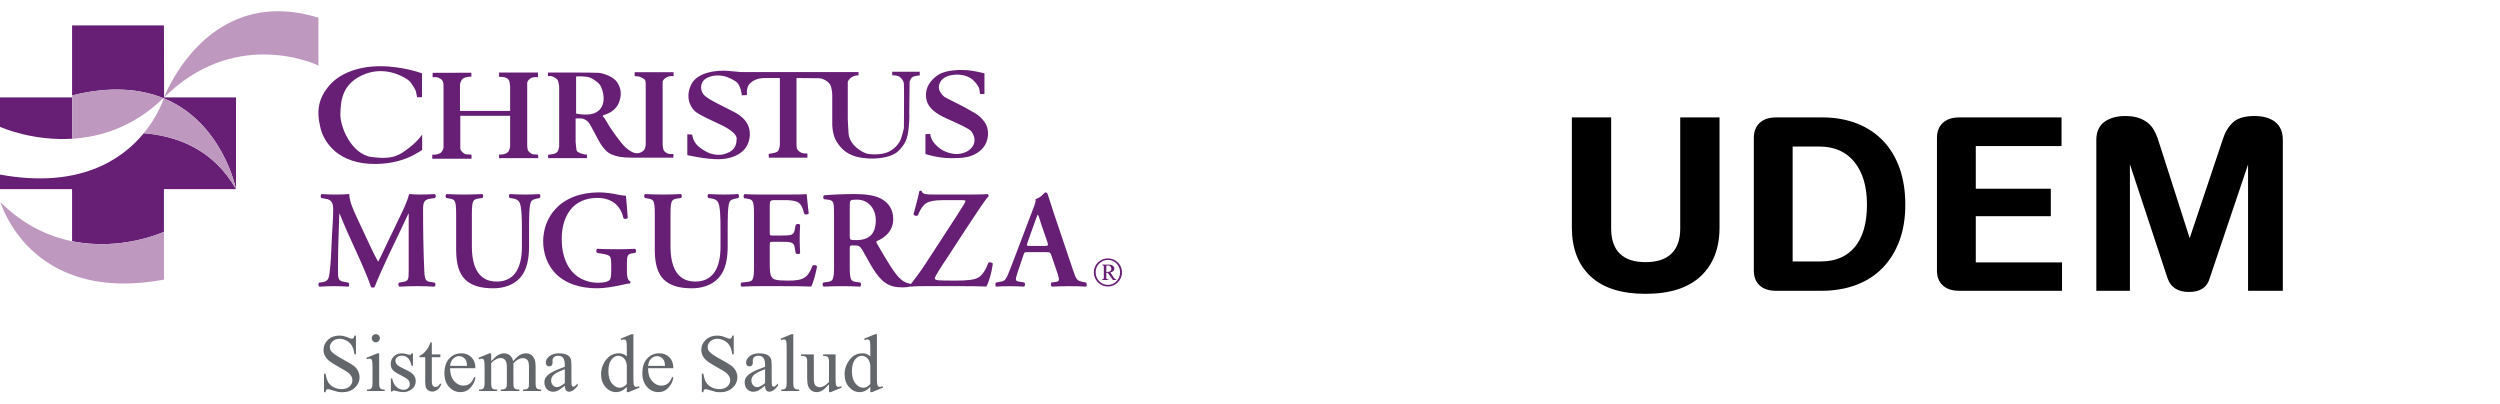 <?xml version="1.0" encoding="UTF-8" standalone="no"?>
<svg width="334px" height="54px" viewBox="0 0 334 54" version="1.1" xmlns="http://www.w3.org/2000/svg" xmlns:xlink="http://www.w3.org/1999/xlink">
    <!-- Generator: Sketch 50.2 (55047) - http://www.bohemiancoding.com/sketch -->
    <title>logo-foot-mty</title>
    <desc>Created with Sketch.</desc>
    <defs></defs>
    <g id="logo-foot-mty" stroke="none" stroke-width="1" fill="none" fill-rule="evenodd">
        <g id="Stacked-Group-3" transform="translate(0, 1.5)">
            <g id="Logo-CM">
                <path d="M47.555,43.335 L47.555,45.838 L47.357,45.838 C47.293,45.358 47.178,44.975 47.012,44.691 C46.847,44.406 46.611,44.18 46.304,44.013 C45.998,43.846 45.68,43.762 45.352,43.762 C44.982,43.762 44.676,43.875 44.433,44.101 C44.191,44.327 44.069,44.584 44.069,44.872 C44.069,45.093 44.146,45.294 44.299,45.475 C44.521,45.742 45.046,46.098 45.876,46.543 C46.553,46.906 47.016,47.184 47.264,47.378 C47.511,47.572 47.702,47.8 47.835,48.063 C47.969,48.327 48.036,48.603 48.036,48.891 C48.036,49.439 47.823,49.911 47.397,50.307 C46.972,50.704 46.423,50.902 45.753,50.902 C45.543,50.902 45.346,50.886 45.16,50.855 C45.049,50.837 44.821,50.772 44.473,50.66 C44.126,50.548 43.906,50.492 43.813,50.492 C43.724,50.492 43.653,50.518 43.602,50.572 C43.55,50.625 43.512,50.735 43.487,50.902 L43.289,50.902 L43.289,48.421 L43.487,48.421 C43.58,48.94 43.705,49.329 43.861,49.587 C44.018,49.845 44.257,50.059 44.58,50.23 C44.903,50.401 45.256,50.486 45.641,50.486 C46.087,50.486 46.439,50.369 46.697,50.134 C46.955,49.899 47.085,49.622 47.085,49.301 C47.085,49.124 47.035,48.944 46.938,48.763 C46.839,48.581 46.687,48.412 46.481,48.256 C46.342,48.149 45.962,47.922 45.342,47.575 C44.722,47.228 44.281,46.952 44.019,46.745 C43.757,46.539 43.558,46.311 43.423,46.062 C43.288,45.813 43.22,45.539 43.22,45.241 C43.22,44.721 43.419,44.274 43.818,43.898 C44.218,43.523 44.725,43.335 45.342,43.335 C45.727,43.335 46.135,43.43 46.566,43.618 C46.765,43.707 46.906,43.751 46.988,43.751 C47.081,43.751 47.157,43.724 47.215,43.669 C47.274,43.614 47.321,43.503 47.357,43.335 L47.555,43.335 Z M50.656,45.705 L50.656,49.632 C50.656,49.938 50.678,50.142 50.722,50.244 C50.767,50.345 50.832,50.421 50.92,50.47 C51.007,50.52 51.167,50.545 51.398,50.545 L51.398,50.737 L49.019,50.737 L49.019,50.545 C49.259,50.545 49.419,50.522 49.501,50.475 C49.583,50.429 49.648,50.353 49.696,50.246 C49.744,50.139 49.768,49.935 49.768,49.632 L49.768,47.749 C49.768,47.218 49.752,46.875 49.72,46.718 C49.695,46.605 49.656,46.526 49.602,46.481 C49.549,46.437 49.476,46.414 49.383,46.414 C49.283,46.414 49.162,46.441 49.019,46.495 L48.945,46.303 L50.42,45.705 L50.656,45.705 Z M50.212,43.148 C50.361,43.148 50.489,43.201 50.594,43.306 C50.699,43.411 50.752,43.538 50.752,43.687 C50.752,43.837 50.699,43.965 50.594,44.072 C50.489,44.179 50.361,44.232 50.212,44.232 C50.062,44.232 49.934,44.179 49.827,44.072 C49.72,43.965 49.667,43.837 49.667,43.687 C49.667,43.538 49.719,43.411 49.824,43.306 C49.929,43.201 50.059,43.148 50.212,43.148 Z M55.173,45.705 L55.173,47.37 L54.996,47.37 C54.861,46.847 54.687,46.491 54.475,46.302 C54.263,46.114 53.993,46.02 53.665,46.02 C53.416,46.02 53.214,46.085 53.061,46.217 C52.908,46.349 52.831,46.495 52.831,46.655 C52.831,46.854 52.888,47.025 53.002,47.167 C53.112,47.313 53.337,47.468 53.676,47.631 L54.456,48.01 C55.18,48.362 55.541,48.827 55.541,49.403 C55.541,49.848 55.373,50.206 55.036,50.478 C54.699,50.751 54.323,50.887 53.906,50.887 C53.606,50.887 53.264,50.833 52.88,50.726 C52.762,50.691 52.666,50.673 52.591,50.673 C52.509,50.673 52.445,50.719 52.398,50.812 L52.222,50.812 L52.222,49.067 L52.398,49.067 C52.498,49.565 52.689,49.94 52.97,50.193 C53.252,50.445 53.567,50.572 53.916,50.572 C54.162,50.572 54.363,50.5 54.518,50.356 C54.673,50.211 54.75,50.038 54.75,49.835 C54.75,49.59 54.664,49.383 54.491,49.216 C54.318,49.049 53.973,48.837 53.457,48.581 C52.94,48.325 52.601,48.093 52.441,47.887 C52.281,47.685 52.201,47.428 52.201,47.119 C52.201,46.717 52.339,46.381 52.615,46.11 C52.891,45.84 53.248,45.705 53.686,45.705 C53.879,45.705 54.112,45.746 54.387,45.827 C54.569,45.881 54.69,45.908 54.75,45.908 C54.807,45.908 54.852,45.895 54.884,45.87 C54.916,45.845 54.953,45.79 54.996,45.705 L55.173,45.705 Z M57.691,44.242 L57.691,45.849 L58.835,45.849 L58.835,46.222 L57.691,46.222 L57.691,49.392 C57.691,49.709 57.736,49.923 57.827,50.033 C57.918,50.143 58.034,50.198 58.177,50.198 C58.294,50.198 58.409,50.162 58.519,50.089 C58.63,50.016 58.715,49.908 58.776,49.766 L58.984,49.766 C58.859,50.115 58.683,50.377 58.455,50.553 C58.227,50.729 57.992,50.817 57.749,50.817 C57.585,50.817 57.425,50.772 57.268,50.681 C57.111,50.59 56.996,50.46 56.921,50.292 C56.846,50.123 56.808,49.862 56.808,49.51 L56.808,46.222 L56.033,46.222 L56.033,46.046 C56.229,45.968 56.43,45.835 56.635,45.649 C56.839,45.462 57.022,45.24 57.183,44.984 C57.265,44.849 57.379,44.602 57.525,44.242 L57.691,44.242 Z M60.133,47.69 C60.13,48.416 60.307,48.985 60.662,49.398 C61.019,49.811 61.438,50.017 61.919,50.017 C62.24,50.017 62.519,49.928 62.756,49.753 C62.993,49.577 63.191,49.275 63.352,48.848 L63.517,48.955 C63.443,49.442 63.225,49.886 62.865,50.286 C62.505,50.687 62.054,50.887 61.513,50.887 C60.925,50.887 60.421,50.658 60.002,50.201 C59.584,49.744 59.374,49.129 59.374,48.357 C59.374,47.521 59.589,46.869 60.019,46.401 C60.448,45.933 60.987,45.699 61.636,45.699 C62.185,45.699 62.635,45.88 62.988,46.241 C63.341,46.602 63.517,47.085 63.517,47.69 L60.133,47.69 Z M60.133,47.38 L62.4,47.38 C62.382,47.067 62.345,46.847 62.288,46.718 C62.199,46.519 62.066,46.363 61.89,46.249 C61.713,46.135 61.529,46.078 61.336,46.078 C61.04,46.078 60.776,46.193 60.543,46.423 C60.309,46.652 60.173,46.971 60.133,47.38 Z M65.623,46.745 C65.98,46.39 66.19,46.185 66.254,46.132 C66.415,45.997 66.588,45.892 66.773,45.817 C66.958,45.742 67.142,45.705 67.323,45.705 C67.63,45.705 67.894,45.794 68.114,45.972 C68.335,46.15 68.483,46.407 68.558,46.745 C68.925,46.318 69.235,46.038 69.488,45.905 C69.741,45.772 70.001,45.705 70.269,45.705 C70.529,45.705 70.76,45.772 70.961,45.905 C71.162,46.038 71.322,46.256 71.439,46.559 C71.518,46.765 71.557,47.089 71.557,47.53 L71.557,49.632 C71.557,49.938 71.58,50.148 71.627,50.262 C71.662,50.34 71.728,50.407 71.825,50.462 C71.921,50.517 72.077,50.545 72.295,50.545 L72.295,50.737 L69.879,50.737 L69.879,50.545 L69.98,50.545 C70.191,50.545 70.354,50.504 70.472,50.422 C70.554,50.365 70.613,50.275 70.648,50.15 C70.663,50.09 70.67,49.917 70.67,49.632 L70.67,47.53 C70.67,47.131 70.622,46.85 70.525,46.687 C70.387,46.459 70.164,46.345 69.857,46.345 C69.668,46.345 69.479,46.392 69.288,46.487 C69.097,46.581 68.866,46.756 68.596,47.012 L68.585,47.071 L68.596,47.3 L68.596,49.632 C68.596,49.967 68.614,50.175 68.652,50.257 C68.689,50.339 68.76,50.407 68.863,50.462 C68.966,50.517 69.143,50.545 69.392,50.545 L69.392,50.737 L66.917,50.737 L66.917,50.545 C67.188,50.545 67.374,50.513 67.476,50.449 C67.577,50.385 67.648,50.289 67.687,50.161 C67.705,50.1 67.714,49.924 67.714,49.632 L67.714,47.53 C67.714,47.131 67.655,46.845 67.537,46.671 C67.38,46.443 67.161,46.329 66.88,46.329 C66.687,46.329 66.497,46.381 66.308,46.484 C66.012,46.64 65.784,46.816 65.623,47.012 L65.623,49.632 C65.623,49.952 65.646,50.161 65.691,50.257 C65.735,50.353 65.801,50.425 65.888,50.473 C65.975,50.521 66.152,50.545 66.42,50.545 L66.42,50.737 L63.998,50.737 L63.998,50.545 C64.223,50.545 64.38,50.521 64.469,50.473 C64.558,50.425 64.626,50.349 64.672,50.244 C64.718,50.139 64.741,49.935 64.741,49.632 L64.741,47.765 C64.741,47.227 64.725,46.881 64.693,46.724 C64.668,46.607 64.629,46.526 64.576,46.481 C64.522,46.437 64.449,46.414 64.356,46.414 C64.257,46.414 64.137,46.441 63.998,46.495 L63.918,46.303 L65.393,45.705 L65.623,45.705 L65.623,46.745 Z M75.459,50.033 C74.957,50.42 74.642,50.645 74.513,50.705 C74.321,50.794 74.116,50.839 73.899,50.839 C73.56,50.839 73.281,50.723 73.062,50.492 C72.842,50.261 72.733,49.956 72.733,49.579 C72.733,49.341 72.787,49.135 72.894,48.96 C73.04,48.718 73.293,48.49 73.655,48.277 C74.017,48.064 74.618,47.804 75.459,47.498 L75.459,47.306 C75.459,46.818 75.382,46.484 75.227,46.302 C75.072,46.121 74.846,46.03 74.551,46.03 C74.327,46.03 74.148,46.091 74.016,46.212 C73.881,46.332 73.813,46.471 73.813,46.628 L73.824,46.937 C73.824,47.101 73.782,47.228 73.698,47.316 C73.614,47.405 73.505,47.45 73.369,47.45 C73.237,47.45 73.129,47.403 73.046,47.311 C72.962,47.219 72.92,47.092 72.92,46.932 C72.92,46.626 73.077,46.345 73.391,46.089 C73.704,45.833 74.144,45.705 74.711,45.705 C75.146,45.705 75.502,45.778 75.78,45.923 C75.99,46.034 76.145,46.206 76.245,46.441 C76.309,46.594 76.342,46.907 76.342,47.38 L76.342,49.04 C76.342,49.506 76.35,49.792 76.368,49.897 C76.386,50.002 76.415,50.072 76.457,50.108 C76.498,50.143 76.545,50.161 76.598,50.161 C76.655,50.161 76.705,50.148 76.748,50.123 C76.823,50.077 76.967,49.947 77.181,49.734 L77.181,50.033 C76.782,50.567 76.4,50.833 76.037,50.833 C75.862,50.833 75.723,50.773 75.62,50.652 C75.516,50.531 75.463,50.325 75.459,50.033 Z M75.459,49.686 L75.459,47.823 C74.921,48.037 74.574,48.188 74.417,48.277 C74.136,48.434 73.934,48.597 73.813,48.768 C73.692,48.939 73.631,49.126 73.631,49.328 C73.631,49.585 73.708,49.797 73.861,49.966 C74.014,50.135 74.191,50.22 74.39,50.22 C74.661,50.22 75.017,50.041 75.459,49.686 Z M83.74,50.188 C83.501,50.437 83.268,50.615 83.04,50.724 C82.811,50.832 82.566,50.887 82.302,50.887 C81.767,50.887 81.301,50.663 80.902,50.217 C80.502,49.77 80.303,49.197 80.303,48.495 C80.303,47.795 80.524,47.154 80.966,46.572 C81.408,45.99 81.976,45.7 82.671,45.7 C83.102,45.7 83.458,45.836 83.74,46.11 L83.74,45.209 C83.74,44.65 83.727,44.306 83.7,44.179 C83.673,44.051 83.631,43.963 83.574,43.917 C83.517,43.871 83.446,43.848 83.361,43.848 C83.268,43.848 83.145,43.876 82.992,43.933 L82.922,43.746 L84.382,43.148 L84.622,43.148 L84.622,48.8 C84.622,49.373 84.636,49.722 84.662,49.849 C84.689,49.975 84.732,50.063 84.79,50.113 C84.849,50.163 84.918,50.188 84.996,50.188 C85.092,50.188 85.221,50.157 85.381,50.097 L85.44,50.283 L83.986,50.887 L83.74,50.887 L83.74,50.188 Z M83.74,49.814 L83.74,47.295 C83.719,47.053 83.654,46.832 83.548,46.633 C83.441,46.434 83.299,46.284 83.123,46.182 C82.946,46.081 82.774,46.03 82.607,46.03 C82.293,46.03 82.013,46.171 81.767,46.452 C81.443,46.822 81.281,47.363 81.281,48.074 C81.281,48.793 81.438,49.344 81.752,49.726 C82.065,50.108 82.414,50.3 82.799,50.3 C83.123,50.3 83.437,50.138 83.74,49.814 Z M86.579,47.69 C86.575,48.416 86.751,48.985 87.108,49.398 C87.464,49.811 87.883,50.017 88.364,50.017 C88.685,50.017 88.964,49.928 89.201,49.753 C89.438,49.577 89.636,49.275 89.797,48.848 L89.962,48.955 C89.888,49.442 89.67,49.886 89.31,50.286 C88.95,50.687 88.5,50.887 87.958,50.887 C87.37,50.887 86.866,50.658 86.448,50.201 C86.029,49.744 85.819,49.129 85.819,48.357 C85.819,47.521 86.034,46.869 86.464,46.401 C86.893,45.933 87.432,45.699 88.081,45.699 C88.63,45.699 89.08,45.88 89.433,46.241 C89.786,46.602 89.962,47.085 89.962,47.69 L86.579,47.69 Z M86.579,47.38 L88.845,47.38 C88.827,47.067 88.79,46.847 88.733,46.718 C88.644,46.519 88.511,46.363 88.335,46.249 C88.158,46.135 87.974,46.078 87.781,46.078 C87.485,46.078 87.221,46.193 86.987,46.423 C86.754,46.652 86.618,46.971 86.579,47.38 Z M98.029,43.335 L98.029,45.838 L97.831,45.838 C97.767,45.358 97.652,44.975 97.486,44.691 C97.321,44.406 97.085,44.18 96.778,44.013 C96.472,43.846 96.155,43.762 95.827,43.762 C95.456,43.762 95.15,43.875 94.907,44.101 C94.665,44.327 94.544,44.584 94.544,44.872 C94.544,45.093 94.62,45.294 94.774,45.475 C94.995,45.742 95.52,46.098 96.351,46.543 C97.028,46.906 97.49,47.184 97.738,47.378 C97.985,47.572 98.176,47.8 98.31,48.063 C98.443,48.327 98.51,48.603 98.51,48.891 C98.51,49.439 98.297,49.911 97.871,50.307 C97.446,50.704 96.897,50.902 96.228,50.902 C96.017,50.902 95.819,50.886 95.634,50.855 C95.524,50.837 95.295,50.772 94.947,50.66 C94.6,50.548 94.38,50.492 94.287,50.492 C94.198,50.492 94.127,50.518 94.076,50.572 C94.024,50.625 93.986,50.735 93.961,50.902 L93.763,50.902 L93.763,48.421 L93.961,48.421 C94.054,48.94 94.179,49.329 94.335,49.587 C94.492,49.845 94.732,50.059 95.054,50.23 C95.377,50.401 95.73,50.486 96.115,50.486 C96.561,50.486 96.913,50.369 97.171,50.134 C97.43,49.899 97.559,49.622 97.559,49.301 C97.559,49.124 97.51,48.944 97.411,48.763 C97.314,48.581 97.161,48.412 96.955,48.256 C96.816,48.149 96.436,47.922 95.816,47.575 C95.196,47.228 94.755,46.952 94.493,46.745 C94.231,46.539 94.032,46.311 93.897,46.062 C93.761,45.813 93.694,45.539 93.694,45.241 C93.694,44.721 93.893,44.274 94.293,43.898 C94.692,43.523 95.2,43.335 95.816,43.335 C96.201,43.335 96.609,43.43 97.04,43.618 C97.24,43.707 97.38,43.751 97.463,43.751 C97.555,43.751 97.631,43.724 97.69,43.669 C97.748,43.614 97.796,43.503 97.831,43.335 L98.029,43.335 Z M102.215,50.033 C101.713,50.42 101.397,50.645 101.269,50.705 C101.076,50.794 100.871,50.839 100.654,50.839 C100.315,50.839 100.036,50.723 99.817,50.492 C99.598,50.261 99.489,49.956 99.489,49.579 C99.489,49.341 99.542,49.135 99.649,48.96 C99.795,48.718 100.049,48.49 100.411,48.277 C100.772,48.064 101.374,47.804 102.215,47.498 L102.215,47.306 C102.215,46.818 102.137,46.484 101.982,46.302 C101.827,46.121 101.602,46.03 101.306,46.03 C101.082,46.03 100.903,46.091 100.772,46.212 C100.636,46.332 100.568,46.471 100.568,46.628 L100.579,46.937 C100.579,47.101 100.537,47.228 100.453,47.316 C100.369,47.405 100.26,47.45 100.125,47.45 C99.993,47.45 99.885,47.403 99.801,47.311 C99.717,47.219 99.676,47.092 99.676,46.932 C99.676,46.626 99.832,46.345 100.146,46.089 C100.46,45.833 100.9,45.705 101.466,45.705 C101.901,45.705 102.257,45.778 102.536,45.923 C102.746,46.034 102.901,46.206 103.001,46.441 C103.065,46.594 103.097,46.907 103.097,47.38 L103.097,49.04 C103.097,49.506 103.106,49.792 103.124,49.897 C103.141,50.002 103.171,50.072 103.212,50.108 C103.253,50.143 103.3,50.161 103.353,50.161 C103.41,50.161 103.46,50.148 103.503,50.123 C103.578,50.077 103.722,49.947 103.936,49.734 L103.936,50.033 C103.537,50.567 103.156,50.833 102.792,50.833 C102.617,50.833 102.478,50.773 102.375,50.652 C102.272,50.531 102.218,50.325 102.215,50.033 Z M102.215,49.686 L102.215,47.823 C101.677,48.037 101.329,48.188 101.172,48.277 C100.891,48.434 100.69,48.597 100.568,48.768 C100.447,48.939 100.387,49.126 100.387,49.328 C100.387,49.585 100.463,49.797 100.616,49.966 C100.77,50.135 100.946,50.22 101.146,50.22 C101.416,50.22 101.773,50.041 102.215,49.686 Z M105.983,43.148 L105.983,49.632 C105.983,49.938 106.006,50.141 106.05,50.241 C106.095,50.34 106.163,50.416 106.256,50.468 C106.349,50.519 106.521,50.545 106.774,50.545 L106.774,50.737 L104.374,50.737 L104.374,50.545 C104.599,50.545 104.752,50.522 104.834,50.475 C104.916,50.429 104.98,50.353 105.027,50.246 C105.073,50.139 105.096,49.935 105.096,49.632 L105.096,45.192 C105.096,44.641 105.083,44.302 105.058,44.176 C105.033,44.049 104.994,43.963 104.938,43.917 C104.883,43.871 104.813,43.848 104.727,43.848 C104.635,43.848 104.517,43.876 104.374,43.933 L104.283,43.746 L105.743,43.148 L105.983,43.148 Z M111.634,45.849 L111.634,48.811 C111.634,49.376 111.647,49.722 111.674,49.849 C111.701,49.975 111.743,50.063 111.802,50.113 C111.861,50.163 111.93,50.188 112.008,50.188 C112.118,50.188 112.243,50.157 112.382,50.097 L112.457,50.283 L110.992,50.887 L110.752,50.887 L110.752,49.851 C110.331,50.307 110.011,50.593 109.79,50.711 C109.569,50.828 109.335,50.887 109.089,50.887 C108.815,50.887 108.577,50.807 108.376,50.649 C108.174,50.491 108.034,50.287 107.956,50.038 C107.878,49.789 107.838,49.437 107.838,48.981 L107.838,46.799 C107.838,46.568 107.813,46.407 107.764,46.318 C107.714,46.229 107.64,46.161 107.542,46.113 C107.444,46.065 107.266,46.043 107.01,46.046 L107.01,45.849 L108.726,45.849 L108.726,49.12 C108.726,49.576 108.805,49.874 108.964,50.016 C109.122,50.159 109.314,50.23 109.538,50.23 C109.691,50.23 109.865,50.182 110.06,50.086 C110.254,49.99 110.485,49.807 110.752,49.536 L110.752,46.767 C110.752,46.489 110.701,46.301 110.599,46.204 C110.498,46.106 110.287,46.053 109.966,46.046 L109.966,45.849 L111.634,45.849 Z M116.274,50.188 C116.035,50.437 115.802,50.615 115.574,50.724 C115.345,50.832 115.1,50.887 114.836,50.887 C114.302,50.887 113.835,50.663 113.436,50.217 C113.036,49.77 112.837,49.197 112.837,48.495 C112.837,47.795 113.058,47.154 113.5,46.572 C113.941,45.99 114.51,45.7 115.205,45.7 C115.636,45.7 115.992,45.836 116.274,46.11 L116.274,45.209 C116.274,44.65 116.261,44.306 116.234,44.179 C116.207,44.051 116.165,43.963 116.108,43.917 C116.051,43.871 115.98,43.848 115.895,43.848 C115.802,43.848 115.679,43.876 115.526,43.933 L115.456,43.746 L116.916,43.148 L117.156,43.148 L117.156,48.8 C117.156,49.373 117.17,49.722 117.196,49.849 C117.223,49.975 117.266,50.063 117.324,50.113 C117.383,50.163 117.452,50.188 117.53,50.188 C117.627,50.188 117.755,50.157 117.915,50.097 L117.974,50.283 L116.52,50.887 L116.274,50.887 L116.274,50.188 Z M116.274,49.814 L116.274,47.295 C116.253,47.053 116.188,46.832 116.082,46.633 C115.974,46.434 115.833,46.284 115.657,46.182 C115.48,46.081 115.308,46.03 115.141,46.03 C114.827,46.03 114.547,46.171 114.302,46.452 C113.977,46.822 113.815,47.363 113.815,48.074 C113.815,48.793 113.972,49.344 114.286,49.726 C114.599,50.108 114.948,50.3 115.333,50.3 C115.657,50.3 115.971,50.138 116.274,49.814 Z" id="Sistema-de-Salud" fill="#63666A"></path>
                <path d="M121.68,36.467 C122.003,36.056 122.968,34.814 123.718,33.635 L127.722,27.478 C128.454,26.345 128.985,25.529 128.985,25.365 C128.985,25.235 128.71,25.235 128.367,25.235 L126.158,25.235 C124.777,25.235 123.921,25.403 123.466,25.864 C123.097,26.234 122.81,26.807 122.625,27.274 C122.441,27.402 122.117,27.324 122.042,27.143 C122.315,26.069 122.625,25.049 122.829,24.028 C122.901,23.956 123.062,23.956 123.135,24.028 C123.262,24.455 123.609,24.491 125.05,24.491 L129.859,24.491 C131.076,24.491 131.623,24.455 131.912,24.427 C132.043,24.464 132.095,24.598 132.073,24.724 C131.639,25.152 130.293,27.19 129.292,28.727 L126.342,33.246 C126.029,33.688 124.885,35.45 124.885,35.673 C124.885,35.876 125.139,35.933 125.466,35.952 C125.83,35.971 126.249,35.989 127.581,35.989 C129.256,35.989 130.164,35.897 130.731,35.563 C131.239,35.248 131.679,34.598 132.057,33.597 C132.224,33.484 132.589,33.56 132.641,33.748 C132.478,34.97 132.073,36.32 131.772,36.785 C130.765,36.744 129.692,36.728 128.398,36.728 L123.666,36.728 C122.662,36.728 122.081,36.744 121.748,36.798 C121.724,36.786 121.702,36.767 121.685,36.745 C121.68,36.756 121.675,36.767 121.669,36.776 C121.451,36.834 121.105,36.891 120.47,36.891 C118.716,36.891 117.77,36.168 116.656,34.43 C116.168,33.655 115.656,32.638 115.219,31.916 C114.891,31.357 114.69,31.284 114.091,31.284 C113.541,31.284 113.525,31.304 113.525,31.692 L113.525,34.063 C113.525,36.02 113.688,36.078 114.544,36.19 L114.942,36.241 C115.073,36.379 115.057,36.714 114.909,36.792 C114.11,36.752 113.29,36.733 112.49,36.733 C111.693,36.733 110.875,36.752 110.039,36.792 C109.893,36.714 109.839,36.379 110.001,36.241 L110.406,36.19 C111.261,36.078 111.427,36.02 111.427,34.063 L111.427,27.266 C111.427,25.485 111.406,25.26 110.551,25.171 L110.076,25.115 C109.95,24.984 109.95,24.687 110.092,24.594 C111.243,24.484 112.781,24.427 114.27,24.427 C115.693,24.427 116.935,24.614 117.737,25.058 C118.665,25.561 119.337,26.432 119.337,27.773 C119.337,29.484 118.042,30.336 117.15,30.711 C117.038,30.765 117.077,30.912 117.15,31.024 C118.609,33.531 119.522,35.107 120.378,35.831 C120.888,36.275 121.412,36.388 121.635,36.406 C121.654,36.421 121.669,36.442 121.68,36.467 Z M55.727,11.482 C55.727,11.482 55.619,10.914 55.557,10.68 C55.492,10.449 54.985,9.583 54.627,9.267 C54.27,8.951 51.753,7.283 48.854,8.358 C45.506,9.603 45.541,12.286 45.473,13.633 C45.383,15.386 46.935,19.118 49.659,19.479 C52.546,19.864 53.4,19.205 54.646,18.255 C55.891,17.307 56.402,16.461 56.402,16.461 L56.402,18.486 C56.402,18.486 56.673,18.423 55.385,19.142 C54.098,19.861 52.321,20.385 50.211,20.407 C45.18,20.45 43.28,17.528 42.81,15.577 C42.239,13.213 42.558,11.595 44.035,9.88 C45.324,8.385 47.734,7.347 50.781,7.347 C53.827,7.347 56.379,8.297 56.379,8.297 L56.379,11.482 L55.727,11.482 Z M57.795,8.231 L62.977,8.215 L62.977,8.739 L62.72,8.739 C62.72,8.739 62.235,8.778 61.897,8.97 C61.556,9.161 61.452,9.774 61.452,9.774 L61.452,13.318 L68.154,13.318 L68.154,10.049 C68.154,10.049 68.089,9.329 67.983,9.203 C67.879,9.077 67.752,8.907 67.374,8.821 C66.993,8.739 66.675,8.778 66.675,8.778 L66.675,8.193 L71.875,8.193 L71.875,8.801 L71.599,8.801 C71.599,8.801 71.113,8.778 70.796,9.015 C70.477,9.248 70.435,9.565 70.435,9.565 L70.435,17.961 C70.435,17.961 70.457,18.53 70.583,18.676 C70.709,18.824 71.03,19.118 71.261,19.118 C71.491,19.118 71.877,19.164 71.877,19.164 L71.916,19.624 L66.675,19.624 L66.675,19.142 L66.991,19.142 C67.117,19.142 67.606,19.077 67.854,18.824 C68.109,18.571 68.154,18.045 68.154,18.045 L68.154,13.973 L61.495,13.973 L61.495,18.342 C61.495,18.659 62.042,19.118 62.279,19.118 C62.514,19.118 62.995,19.164 62.995,19.164 L62.995,19.71 L57.75,19.71 L57.75,19.164 L58.048,19.164 C58.048,19.164 58.367,19.164 58.748,18.993 C59.124,18.824 59.255,18.234 59.255,18.234 L59.255,9.961 C59.255,9.138 58.916,9.077 58.619,8.907 C58.322,8.739 57.795,8.824 57.795,8.824 L57.795,8.231 Z M73.202,8.193 C73.202,8.193 79.314,8.172 79.992,8.231 C80.67,8.293 81.979,8.763 82.461,9.498 C82.948,10.234 83.139,11.144 82.655,12.286 C82.169,13.422 81.004,13.762 80.772,13.826 C80.539,13.89 80.498,14.056 80.498,14.056 C80.498,14.056 80.564,13.887 81.135,14.9 C81.704,15.914 83.013,17.664 83.499,18.126 C83.99,18.59 84.642,18.993 85.083,18.971 C85.53,18.951 85.547,18.888 85.889,18.699 C86.226,18.509 86.268,17.834 86.268,17.834 L86.268,9.857 C86.268,9.857 86.285,9.459 86.206,9.244 C86.121,9.036 85.741,8.887 85.53,8.778 C85.321,8.673 84.789,8.675 84.789,8.675 L84.789,8.148 L89.99,8.148 L89.99,8.675 L89.522,8.675 C89.522,8.675 89.163,8.718 88.868,8.951 C88.572,9.182 88.528,9.394 88.528,9.394 L88.528,17.622 C88.528,17.622 88.522,18.014 88.615,18.423 C88.721,18.885 89.335,19.077 89.464,19.077 L89.968,19.077 L89.968,19.563 L84.428,19.563 C83.073,19.563 82.402,19.417 81.725,19.142 C81.042,18.866 80.581,18.213 80.286,17.793 C79.995,17.369 78.932,15.258 78.722,14.965 C78.515,14.674 78.134,14.415 77.857,14.354 C77.582,14.289 76.904,14.33 76.904,14.33 L76.904,17.475 L76.991,18.336 C77.032,18.801 77.179,18.801 77.562,18.971 C77.942,19.142 78.426,19.16 78.426,19.16 L78.426,19.623 L73.227,19.623 L73.227,19.183 C73.227,19.183 73.52,19.118 73.774,19.099 C74.028,19.077 74.262,18.971 74.431,18.824 C74.602,18.675 74.706,18.086 74.706,18.086 L74.706,10.049 C74.706,10.049 74.641,9.498 74.516,9.224 C74.387,8.951 73.839,8.718 73.692,8.675 C73.542,8.633 73.202,8.675 73.202,8.675 L73.202,8.193 Z M76.966,8.718 L76.966,13.677 C76.966,13.677 77.666,13.805 78.151,13.805 C78.638,13.805 79.821,13.823 80.394,12.748 C80.963,11.673 80.432,10.283 80.18,9.88 C79.926,9.477 79.081,8.928 78.699,8.821 C78.324,8.718 77.662,8.697 77.493,8.697 C77.329,8.697 76.966,8.718 76.966,8.718 Z M91.826,16.441 L92.483,16.485 C92.483,16.485 92.526,17.324 93.224,17.983 C93.715,18.445 94.427,18.801 94.427,18.801 C94.427,18.801 95.569,19.437 96.794,19.077 C98.369,18.617 98.38,17.644 98.422,17.053 C98.467,16.461 97.496,15.725 96.311,15.174 C95.13,14.628 93.623,13.927 93.052,13.528 C92.483,13.126 91.448,11.822 92.294,9.899 C93.139,7.976 96.141,7.894 97.088,7.959 C98.04,8.02 98.91,8.126 98.91,8.126 L114.698,8.126 L114.698,8.571 L114.505,8.571 C114.505,8.571 114.126,8.59 113.767,8.821 C113.407,9.055 113.262,9.414 113.262,9.414 L113.262,14.354 C113.262,14.354 113.262,14.688 113.365,16.292 C113.469,17.897 115.207,18.866 115.799,19.016 C116.392,19.164 117.7,19.205 118.568,18.845 C119.433,18.487 119.959,17.834 120.216,17.39 C120.466,16.946 120.762,15.619 120.762,15.619 C120.762,15.619 120.805,10.134 120.762,9.712 C120.725,9.287 120.513,9.055 120.236,8.8 C119.959,8.549 119.201,8.549 119.201,8.549 L119.201,8.086 L122.879,8.086 L122.879,8.571 C122.879,8.571 122.283,8.612 121.969,8.763 C121.656,8.909 121.524,9.435 121.524,9.435 L121.479,13.381 C121.479,13.381 121.524,14.33 121.417,15.424 C121.246,17.211 120.912,17.707 120.13,18.571 C119.347,19.437 117.424,19.878 115.31,19.608 C113.192,19.335 112.375,18.359 111.778,17.432 C111.19,16.506 111.19,15.174 111.19,15.174 L111.19,11.461 C111.19,11.461 111.229,10.763 111.022,10.066 C110.809,9.371 109.9,8.951 109.392,8.951 C108.883,8.951 106.413,8.928 106.413,8.928 L106.413,17.432 C106.413,17.432 106.391,17.981 106.453,18.299 C106.522,18.617 107.004,18.93 107.256,18.972 C107.51,19.016 107.871,19.016 107.871,19.016 L107.871,19.563 L102.713,19.563 L102.694,19.08 C102.694,19.08 102.754,19.038 103.055,18.994 C103.353,18.95 103.62,18.913 103.876,18.743 C104.128,18.571 104.189,17.853 104.189,17.853 L104.189,8.928 C104.189,8.928 102.65,8.907 102.015,8.928 C101.378,8.951 100.706,9.138 100.177,9.668 C99.648,10.194 99.797,11.208 99.797,11.208 L99.1,11.229 C99.1,11.229 99.055,10.236 98.509,9.564 C98.275,9.284 97.282,8.779 96.646,8.652 C96.012,8.527 95.102,8.527 94.341,8.97 C93.58,9.414 93.477,10.404 93.962,11.082 C94.449,11.758 96.962,12.855 97.467,13.151 C97.976,13.449 100.294,14.252 100.177,16.568 C100.05,19.013 97.767,19.749 96.036,19.773 C94.303,19.796 91.826,19.226 91.826,19.226 L91.826,16.441 Z M123.64,16.421 L124.292,16.398 C124.292,16.398 124.25,16.633 124.505,17.157 C124.763,17.685 125.499,18.382 126.175,18.697 C126.849,19.016 127.553,19.099 127.886,19.077 C128.227,19.056 129.284,18.972 129.897,18.126 C130.51,17.286 130.049,16.421 129.768,16.041 C129.491,15.657 127.34,14.731 126.703,14.439 C126.07,14.141 124.062,13.362 123.767,11.776 C123.469,10.194 124.398,9.098 125.413,8.465 C126.429,7.834 128.227,7.809 129.179,7.874 C130.133,7.939 131.524,8.297 131.524,8.297 L131.524,11.06 L130.93,11.06 L130.824,10.32 C130.824,10.32 130.448,9.394 129.578,8.888 C128.712,8.387 127.654,8.401 126.873,8.591 C126.095,8.785 125.668,9.202 125.479,9.793 C125.291,10.386 125.627,10.979 126.175,11.442 C126.314,11.558 129.007,12.856 129.477,13.171 C129.936,13.483 130.701,13.677 131.503,14.754 C132.306,15.828 132.063,17.415 131.333,18.255 C130.137,19.629 128.481,19.647 126.849,19.624 C125.223,19.608 123.64,19.077 123.64,19.077 L123.64,16.421 Z M58.054,36.261 C58.235,36.334 58.217,36.716 58.018,36.798 C57.234,36.757 56.523,36.728 55.797,36.728 C54.944,36.728 54.163,36.757 53.359,36.798 C53.217,36.716 53.144,36.371 53.325,36.261 L53.82,36.168 C54.545,36.054 54.602,35.907 54.602,34.643 L54.602,28.763 L54.602,27.034 L54.566,27.034 C54.071,28.054 53.82,28.613 53.469,29.358 L51.902,32.631 C51.282,33.93 50.368,35.994 50.041,36.864 C49.969,36.94 49.696,36.94 49.571,36.864 C49.255,35.862 48.474,34.042 48.05,33.115 L46.43,29.544 C46.085,28.765 45.59,27.593 45.372,27.035 L45.334,27.035 C45.298,27.946 45.26,29.395 45.226,30.178 C45.188,31.315 45.155,32.968 45.155,34.494 C45.155,35.721 45.17,36.016 45.956,36.148 L46.555,36.261 C46.684,36.371 46.684,36.716 46.54,36.798 C45.865,36.757 45.298,36.728 44.624,36.728 C44.042,36.728 43.385,36.757 42.676,36.798 C42.51,36.702 42.51,36.351 42.621,36.261 L42.928,36.223 C43.805,36.111 43.952,35.832 44.059,34.698 C44.204,33.525 44.242,32.314 44.331,30.381 C44.405,29.117 44.514,27.576 44.514,26.44 C44.514,25.565 44.242,25.176 43.53,25.062 L42.911,24.954 C42.802,24.827 42.822,24.484 42.984,24.427 C43.53,24.464 44.026,24.491 44.698,24.491 C45.334,24.491 45.975,24.484 46.648,24.427 C46.722,25.528 47.196,26.495 47.65,27.5 L49.657,31.794 C49.805,32.112 50.276,33.041 50.516,33.47 C50.81,32.931 51.061,32.409 51.462,31.536 L53.18,27.962 C53.763,26.737 54.348,25.641 54.66,24.427 C55.143,24.464 55.744,24.491 56.144,24.491 C56.907,24.491 57.542,24.464 58.054,24.427 C58.257,24.501 58.29,24.847 58.107,24.954 L57.508,25.045 C56.704,25.155 56.523,25.475 56.523,26.46 C56.523,29.212 56.559,31.964 56.686,34.715 C56.742,35.962 56.944,36.093 57.523,36.168 L58.054,36.261 Z M60.942,27.154 C60.942,25.19 60.777,25.133 59.921,25.004 L59.61,24.947 C59.485,24.818 59.506,24.504 59.651,24.427 C60.377,24.464 61.193,24.491 61.991,24.491 C62.807,24.491 63.629,24.464 64.434,24.427 C64.575,24.504 64.595,24.818 64.464,24.947 L64.065,25.004 C63.206,25.133 63.042,25.19 63.042,27.154 L63.042,31.404 C63.042,33.962 63.811,36.116 66.349,36.116 C68.74,36.116 69.725,34.28 69.725,31.459 L69.725,29.142 C69.725,27.749 69.706,26.022 69.376,25.487 C69.21,25.208 68.922,25.078 68.464,25.004 L68.1,24.947 C67.934,24.818 67.954,24.484 68.138,24.427 C68.755,24.464 69.452,24.491 70.164,24.491 C70.928,24.491 71.41,24.464 72.064,24.427 C72.215,24.52 72.251,24.818 72.099,24.947 L71.711,25.04 C71.373,25.115 71.055,25.19 70.928,25.487 C70.683,26.044 70.683,27.675 70.683,29.142 L70.683,31.349 C70.683,33.038 70.424,34.592 69.468,35.634 C68.52,36.669 67.15,37.016 65.89,37.016 C64.174,37.016 62.973,36.648 62.141,35.839 C61.322,35.038 60.942,33.741 60.942,31.867 L60.942,27.154 Z M83.756,34.799 C83.756,35.446 83.85,35.927 84.194,36.093 C84.25,36.168 84.25,36.313 84.177,36.371 C83.977,36.371 83.65,36.426 83.306,36.518 C82.181,36.776 80.818,37.016 79.782,37.016 C77.593,37.016 75.54,36.426 74.169,34.983 C73.1,33.853 72.567,32.299 72.567,30.742 C72.567,29.183 73.1,27.593 74.247,26.387 C75.54,24.998 77.524,24.202 80.053,24.202 C80.909,24.202 81.84,24.352 82.473,24.487 C82.89,24.579 83.418,24.655 83.629,24.655 C83.65,25.209 83.778,26.152 83.866,27.598 C83.778,27.783 83.378,27.799 83.286,27.63 C82.89,25.832 81.6,24.942 79.801,24.942 C76.594,24.942 75.046,27.295 75.046,30.445 C75.046,31.926 75.375,33.521 76.36,34.704 C77.344,35.889 78.798,36.278 79.871,36.278 C80.744,36.278 81.275,36.131 81.492,35.849 C81.6,35.686 81.658,35.353 81.658,34.687 L81.658,34.021 C81.658,32.706 81.641,32.598 80.419,32.397 L79.762,32.284 C79.633,32.153 79.633,31.833 79.782,31.739 C80.49,31.778 81.363,31.799 82.619,31.799 C83.43,31.799 84.048,31.778 84.832,31.739 C85.014,31.833 85.034,32.153 84.871,32.284 L84.542,32.336 C83.866,32.43 83.756,32.598 83.756,33.723 L83.756,34.799 Z M87.48,27.154 C87.48,25.19 87.317,25.133 86.459,25.004 L86.148,24.947 C86.025,24.818 86.038,24.504 86.181,24.427 C86.914,24.464 87.731,24.491 88.527,24.491 C89.343,24.491 90.164,24.464 90.966,24.427 C91.111,24.504 91.132,24.818 91.002,24.947 L90.601,25.004 C89.744,25.133 89.58,25.19 89.58,27.154 L89.58,31.404 C89.58,33.962 90.345,36.116 92.881,36.116 C95.275,36.116 96.261,34.28 96.261,31.459 L96.261,29.142 C96.261,27.749 96.243,26.022 95.91,25.487 C95.75,25.208 95.456,25.078 94.998,25.004 L94.638,24.947 C94.472,24.818 94.489,24.484 94.67,24.427 C95.29,24.464 95.986,24.491 96.701,24.491 C97.465,24.491 97.947,24.464 98.604,24.427 C98.752,24.52 98.786,24.818 98.642,24.947 L98.243,25.04 C97.91,25.115 97.589,25.19 97.465,25.487 C97.219,26.044 97.219,27.675 97.219,29.142 L97.219,31.349 C97.219,33.038 96.963,34.592 96.004,35.634 C95.057,36.669 93.688,37.016 92.427,37.016 C90.711,37.016 89.507,36.648 88.673,35.839 C87.86,35.038 87.48,33.741 87.48,31.867 L87.48,27.154 Z M100.735,27.171 C100.735,25.209 100.573,25.152 99.714,25.022 L99.422,24.986 C99.297,24.855 99.316,24.514 99.462,24.438 C100.152,24.476 101.006,24.495 101.805,24.491 L105.285,24.491 C106.455,24.491 107.514,24.472 107.752,24.427 C107.826,24.743 107.931,26.212 108.042,27.017 C107.969,27.165 107.607,27.201 107.458,27.09 C107.171,26.014 106.896,25.551 106.314,25.403 C105.89,25.27 105.344,25.235 104.846,25.235 L103.62,25.235 C102.837,25.235 102.837,25.27 102.837,26.329 L102.837,29.466 C102.837,29.95 102.853,29.969 103.273,29.969 L104.15,29.969 C105.745,29.969 106.057,29.95 106.18,29.149 L106.314,28.519 C106.455,28.388 106.802,28.388 106.896,28.538 C106.879,29.041 106.834,29.707 106.834,30.394 C106.834,31.097 106.879,31.744 106.896,32.336 C106.802,32.467 106.455,32.467 106.314,32.359 L106.18,31.615 C106.057,30.84 105.745,30.801 104.15,30.801 L103.273,30.801 C102.853,30.801 102.837,30.84 102.837,31.304 L102.837,33.652 C102.837,34.59 102.87,35.264 103.146,35.577 C103.366,35.842 103.678,35.989 105.214,35.989 C107.534,36.025 107.931,35.485 108.57,33.981 C108.738,33.853 109.044,33.909 109.157,34.088 C109.044,34.868 108.645,36.286 108.388,36.785 C107.588,36.744 106.02,36.728 103.878,36.728 L101.805,36.728 C101.006,36.728 99.898,36.744 99.08,36.798 C98.934,36.716 98.91,36.382 99.039,36.25 L99.714,36.176 C100.573,36.083 100.735,36.027 100.735,34.052 L100.735,27.171 Z M113.525,26.081 L113.525,29.948 C113.525,30.546 113.525,30.578 114.397,30.578 C116.183,30.578 117.005,29.688 117.005,27.921 C117.005,26.45 116.075,25.171 114.491,25.171 C113.541,25.171 113.525,25.225 113.525,26.081 Z M139.742,32.189 L137.309,32.189 C136.837,32.189 136.858,32.189 136.695,32.688 L135.945,34.913 C135.575,36.006 135.653,36.059 136.325,36.15 L136.858,36.241 C136.986,36.379 136.967,36.714 136.821,36.792 C136.234,36.752 135.633,36.75 134.884,36.735 C134.283,36.735 133.722,36.752 133.084,36.792 C132.955,36.697 132.938,36.412 133.064,36.241 L133.611,36.15 C134.141,36.078 134.339,35.91 134.612,35.299 C134.832,34.818 135.121,34.037 135.503,33.038 L138.008,26.445 C138.242,25.853 138.407,25.406 138.352,25.092 C138.992,24.962 139.593,24.202 139.632,24.202 C139.771,24.202 139.867,24.257 139.939,24.352 C140.234,25.183 140.469,26.055 140.761,26.891 L143.379,34.652 C143.797,35.891 143.888,36.021 144.811,36.189 L145.082,36.241 C145.23,36.379 145.23,36.697 145.103,36.792 C144.359,36.752 143.687,36.735 142.745,36.735 C141.968,36.735 141.167,36.771 140.524,36.792 C140.379,36.697 140.362,36.357 140.469,36.241 L140.872,36.189 C141.53,36.116 141.583,36.006 141.344,35.207 L140.488,32.688 C140.306,32.189 140.253,32.189 139.742,32.189 Z M137.609,31.357 L139.503,31.357 C140.018,31.357 140.09,31.315 139.939,30.871 L139.173,28.649 C138.866,27.668 138.753,27.317 138.665,27.185 L138.626,27.185 C138.551,27.317 138.407,27.776 138.076,28.649 L137.309,30.815 C137.113,31.357 137.163,31.357 137.609,31.357 Z M148.019,33.019 C149.046,33.019 149.901,33.848 149.901,34.877 C149.901,35.927 149.046,36.781 148.019,36.781 C146.967,36.781 146.137,35.927 146.137,34.877 C146.137,33.848 146.967,33.019 148.019,33.019 Z M148.019,36.564 C148.916,36.564 149.641,35.818 149.641,34.877 C149.641,33.96 148.916,33.218 148.019,33.218 C147.124,33.218 146.377,33.96 146.377,34.877 C146.377,35.818 147.124,36.564 148.019,36.564 Z M147.253,33.85 L148.173,33.85 C148.391,33.85 148.568,33.916 148.679,34.002 C148.812,34.112 148.874,34.245 148.874,34.374 C148.874,34.504 148.828,34.617 148.743,34.704 C148.656,34.791 148.524,34.856 148.347,34.901 L148.828,35.623 C148.894,35.686 148.939,35.755 149.007,35.796 C149.026,35.796 149.071,35.818 149.118,35.818 L149.118,35.907 L148.679,35.907 L147.999,34.944 L147.801,34.944 L147.801,35.668 C147.824,35.731 147.844,35.755 147.888,35.796 C147.913,35.818 147.978,35.818 148.089,35.818 L148.089,35.907 L147.232,35.907 L147.232,35.818 C147.297,35.818 147.34,35.818 147.385,35.796 C147.404,35.774 147.427,35.755 147.449,35.709 C147.47,35.686 147.47,35.623 147.47,35.49 L147.47,34.266 C147.47,34.134 147.47,34.07 147.449,34.047 C147.449,34.025 147.427,33.981 147.404,33.96 C147.358,33.96 147.319,33.935 147.253,33.935 L147.253,33.85 Z M147.801,34.833 C147.999,34.833 148.131,34.812 148.216,34.791 C148.304,34.747 148.37,34.704 148.415,34.637 C148.46,34.573 148.481,34.483 148.481,34.42 C148.481,34.287 148.438,34.178 148.347,34.09 C148.258,34.002 148.153,33.96 148.019,33.96 C147.956,33.96 147.888,33.981 147.801,34.002 L147.801,34.833 Z" id="Christus-Muguerza" fill="#671E75"></path>
                <path d="M21.925,11.51 L31.53,11.51 L31.53,23.764 C31.53,23.764 29.773,14.891 21.883,11.637 C21.901,11.585 21.916,11.536 21.925,11.511 L21.82,11.611 C18.765,10.377 14.775,9.97 9.645,11.245 L9.645,17.036 C4.507,17.349 0.459,15.649 0,15.442 L0,11.511 L9.629,11.511 L9.629,1.897 L21.901,1.897 L21.925,11.51 Z M19.213,16.296 C23.608,16.654 28.5,18.423 31.53,23.764 L21.901,23.764 L21.901,29.471 C21.843,29.502 16.239,32.077 9.629,30.728 L9.629,23.764 L0,23.764 L0,21.823 C10.576,23.749 16.294,19.848 19.213,16.296 Z" id="Cross1" fill="#671E75"></path>
                <path d="M15.583,10.465 C17.997,10.465 20.063,10.902 21.82,11.611 C17.849,15.471 13.436,16.803 9.645,17.036 L9.645,11.245 C11.825,10.703 13.799,10.465 15.583,10.465 Z M21.884,11.638 C29.772,14.891 31.53,23.764 31.53,23.764 C28.499,18.423 23.607,16.653 19.213,16.294 C20.939,14.192 21.689,12.216 21.884,11.638 Z M37.152,0 C38.796,0 40.591,0.262 42.543,0.863 L42.543,1.134 L42.543,7.063 L42.543,7.254 C42.543,7.254 39.514,5.778 35.233,5.778 C31.379,5.778 26.512,6.974 21.928,11.518 L21.925,11.495 C21.954,11.423 22.033,11.226 22.161,10.943 L22.16,10.943 L22.162,10.941 C23.214,8.599 27.712,0 37.152,0 Z M21.901,29.471 L21.906,29.471 L21.906,35.86 C19.966,36.219 18.191,36.379 16.566,36.379 C5.146,36.379 1.206,28.474 0.295,26.15 C0.294,26.149 0.293,26.147 0.292,26.146 L0.293,26.146 C0.137,25.749 0.068,25.511 0.068,25.511 C3.159,28.587 6.506,30.095 9.629,30.729 C10.999,31.009 12.324,31.12 13.567,31.12 C18.323,31.12 21.855,29.495 21.901,29.471 Z" id="Cross2" fill="#BE98BE"></path>
            </g>
            <g id="Logo-UDEM-Copy" transform="translate(210, 14)" fill="#000000">
                <path d="M14.479,0.186 L19.729,0.186 L19.729,14.882 C19.729,17.664 18.89,19.839 17.212,21.405 C15.533,22.973 13.079,23.756 9.849,23.756 C6.619,23.756 4.17,22.978 2.502,21.421 C0.834,19.864 -2.8189911e-05,17.684 -2.8189911e-05,14.882 L-2.8189911e-05,0.186 L5.251,0.186 L5.251,15.039 C5.251,16.512 5.637,17.628 6.408,18.385 C7.18,19.143 8.326,19.522 9.849,19.522 C11.371,19.522 12.523,19.143 13.305,18.385 C14.088,17.628 14.479,16.512 14.479,15.039 L14.479,0.186 Z M44.549,11.831 C44.549,13.679 44.278,15.313 43.737,16.735 C43.197,18.157 42.438,19.361 41.462,20.346 C40.486,21.333 39.309,22.08 37.93,22.588 C36.551,23.097 35.023,23.351 33.348,23.351 L27.302,23.351 C26.347,23.351 25.609,23.113 25.09,22.635 C24.57,22.158 24.311,21.494 24.311,20.642 L24.311,2.926 C24.311,2.076 24.57,1.406 25.09,0.918 C25.609,0.43 26.347,0.186 27.302,0.186 L33.443,0.186 C35.14,0.186 36.673,0.451 38.042,0.98 C39.409,1.51 40.576,2.272 41.542,3.269 C42.507,4.265 43.249,5.485 43.769,6.927 C44.289,8.37 44.549,10.005 44.549,11.831 Z M39.426,11.831 C39.426,9.423 38.869,7.53 37.755,6.149 C36.641,4.768 35.076,4.078 33.061,4.078 L29.497,4.078 L29.497,19.428 L33.253,19.428 C35.225,19.428 36.747,18.78 37.819,17.482 C38.89,16.186 39.426,14.302 39.426,11.831 Z M65.484,23.351 L51.769,23.351 C50.815,23.351 50.077,23.113 49.558,22.635 C49.038,22.158 48.778,21.494 48.778,20.642 L48.778,2.926 C48.778,2.076 49.038,1.406 49.558,0.918 C50.077,0.43 50.815,0.186 51.769,0.186 L65.421,0.186 L65.421,4.016 L53.965,4.016 L53.965,9.714 L63.989,9.714 L63.989,13.388 L53.965,13.388 L53.965,19.553 L65.484,19.553 L65.484,23.351 Z M94.985,3.207 L94.985,23.351 L90.34,23.351 L90.34,6.476 L85.216,21.67 C84.876,22.895 83.954,23.507 82.448,23.507 C80.963,23.507 80.008,22.895 79.584,21.67 L74.556,6.445 L74.556,23.351 L70.069,23.351 L70.069,3.207 C70.069,2.127 70.424,1.323 71.135,0.794 C71.846,0.264 72.784,0 73.951,0 C74.609,0 75.176,0.077 75.654,0.233 C76.131,0.389 76.539,0.596 76.879,0.856 C77.218,1.116 77.499,1.432 77.722,1.806 C77.944,2.179 78.13,2.584 78.278,3.02 L82.543,16.315 L86.997,3.02 C87.274,2.148 87.714,1.427 88.318,0.856 C88.923,0.285 89.883,0 91.198,0 C92.366,0 93.288,0.264 93.967,0.794 C94.645,1.323 94.985,2.127 94.985,3.207 Z" id="UDEM"></path>
            </g>
        </g>
    </g>
</svg>